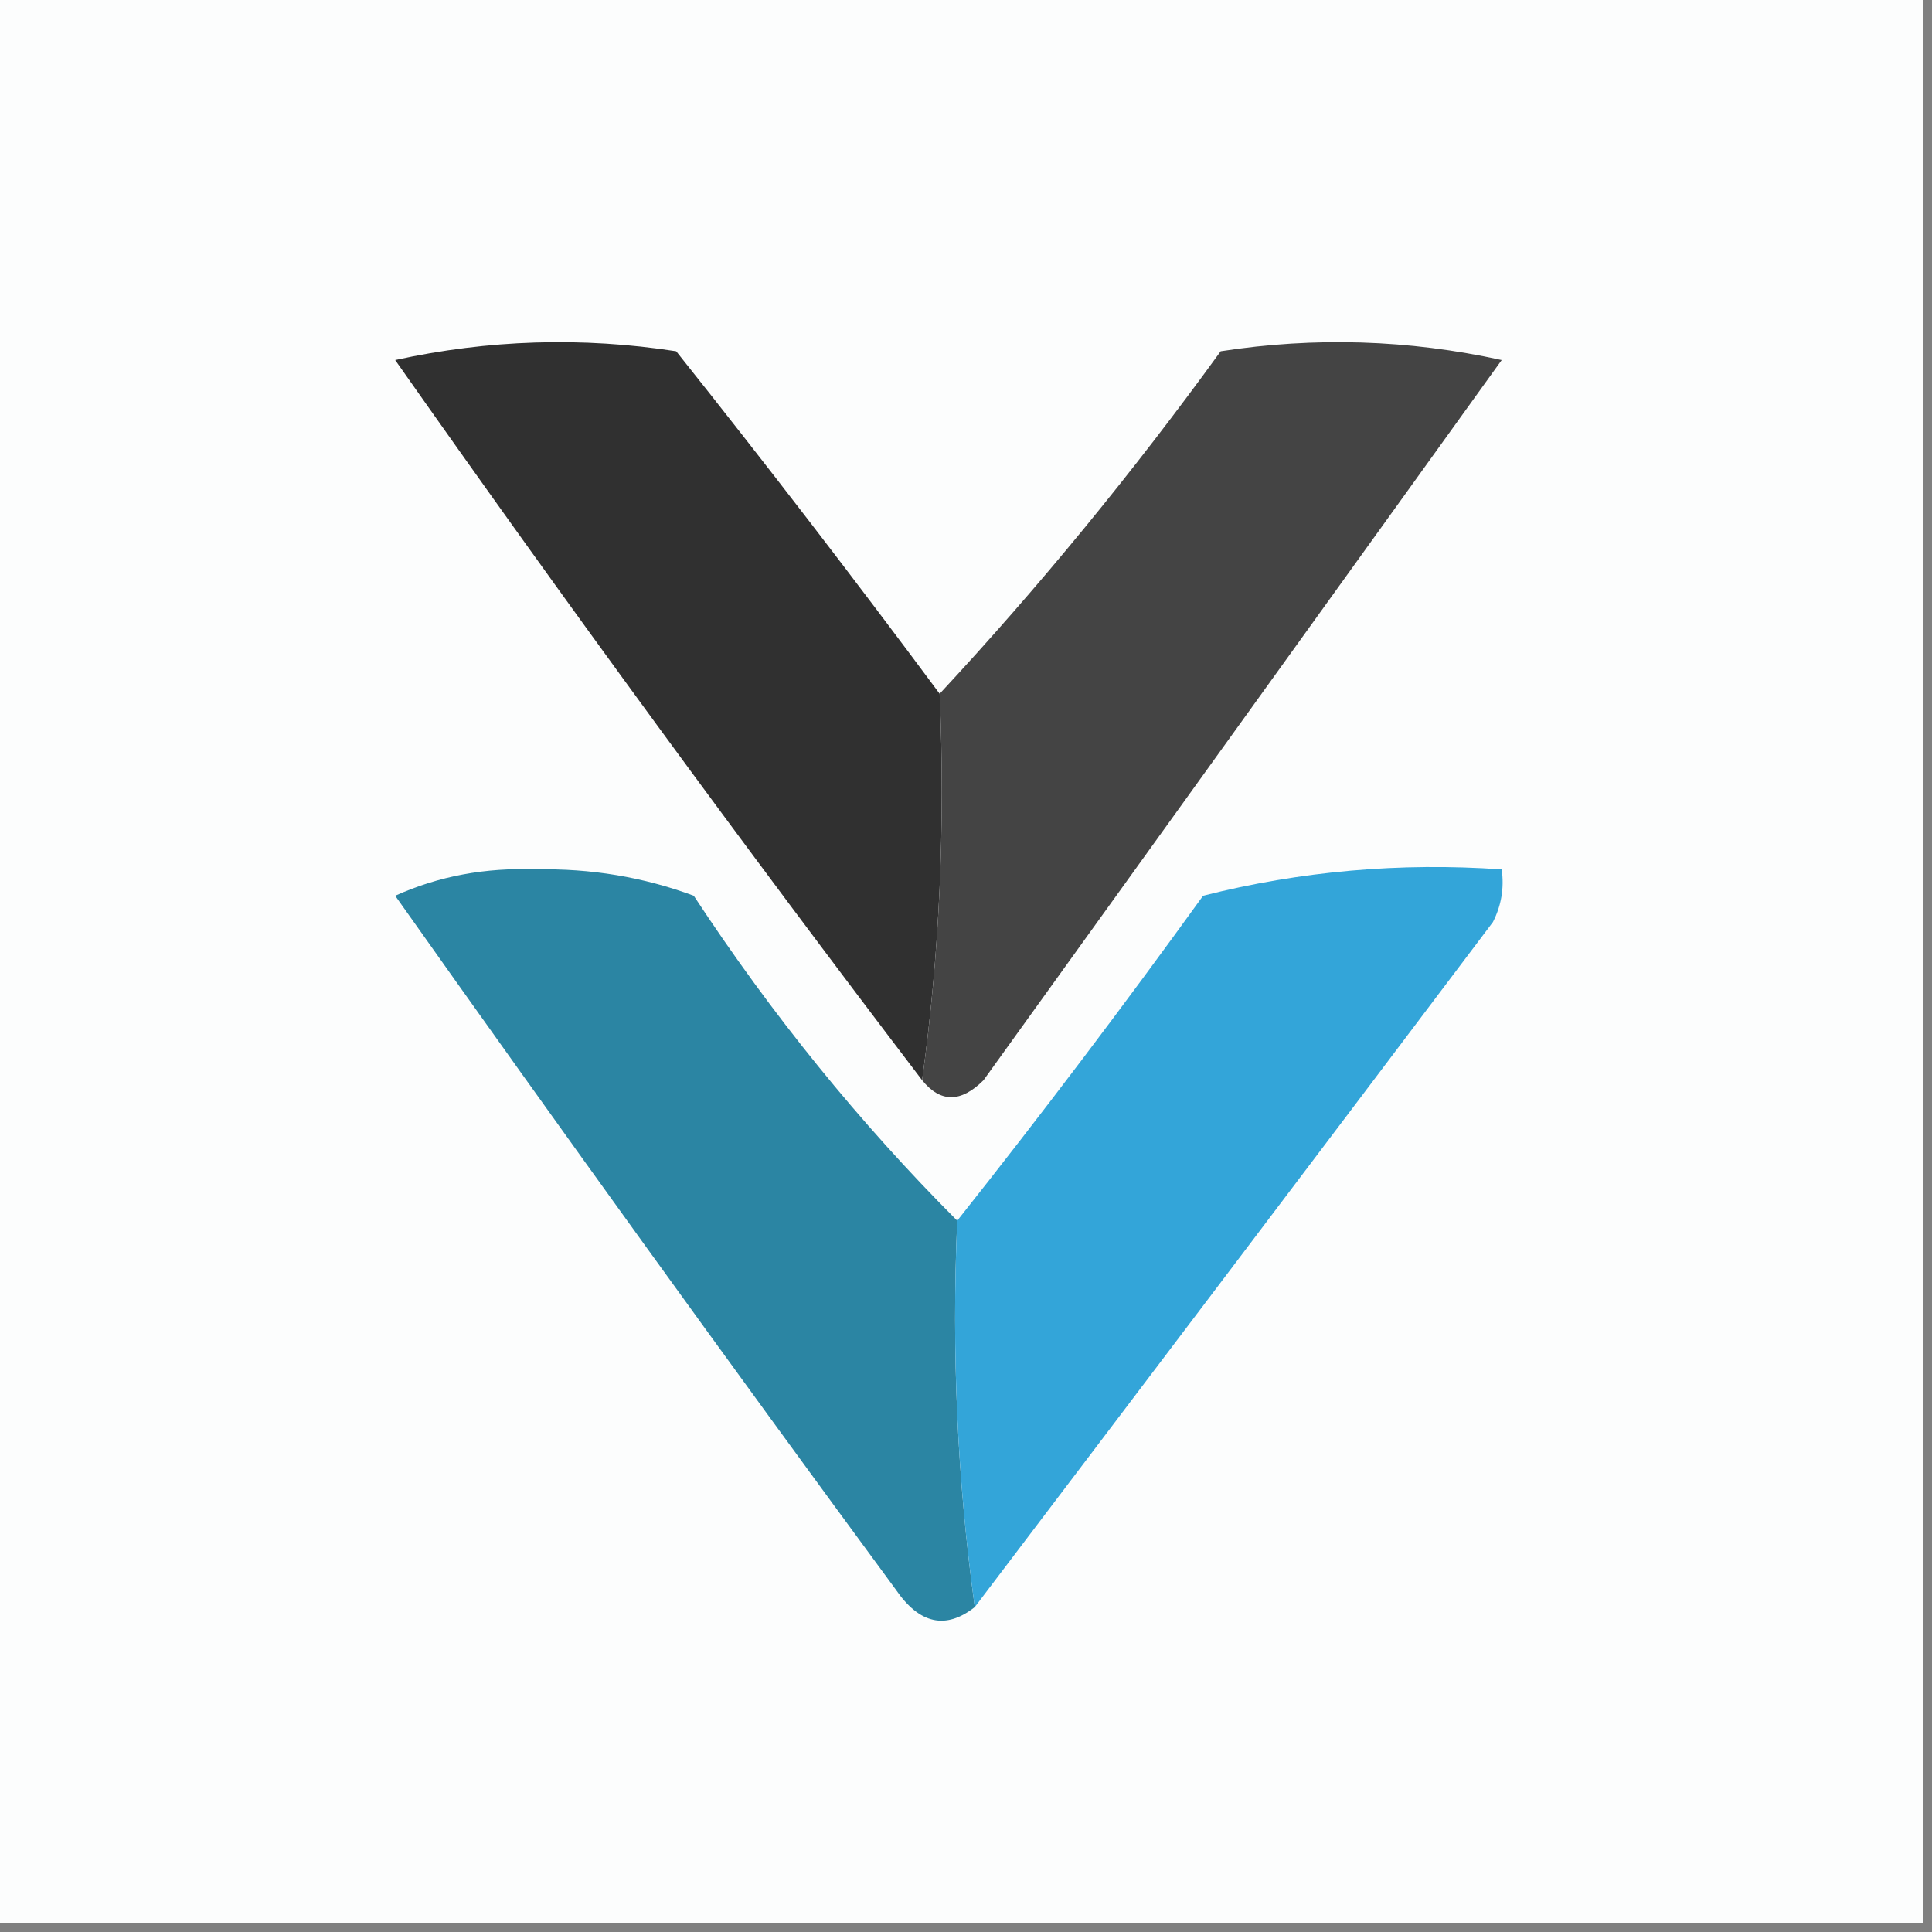 <?xml version="1.0" encoding="UTF-8"?>
<!DOCTYPE svg PUBLIC "-//W3C//DTD SVG 1.1//EN" "http://www.w3.org/Graphics/SVG/1.1/DTD/svg11.dtd">
<svg xmlns="http://www.w3.org/2000/svg" version="1.1" width="110px" height="110px" style="shape-rendering:geometricPrecision; text-rendering:geometricPrecision; image-rendering:optimizeQuality; fill-rule:evenodd; clip-rule:evenodd" xmlns:xlink="http://www.w3.org/1999/xlink">
<rect width="100%" height="100%" fill="#808080" stroke="none"/>
<g><path style="opacity:1" fill="#fcfdfd" d="M -0.5,-0.5 C 36.167,-0.5 72.833,-0.5 109.5,-0.5C 109.5,36.167 109.5,72.833 109.5,109.5C 72.833,109.5 36.167,109.5 -0.5,109.5C -0.5,72.833 -0.5,36.167 -0.5,-0.5 Z"/></g>
<g><path style="opacity:1" fill="#303030" d="M 53.5,39.5 C 53.825,47.019 53.492,54.352 52.5,61.5C 42.277,48.078 32.277,34.412 22.5,20.5C 27.802,19.337 33.136,19.171 38.5,20C 43.63,26.44 48.63,32.94 53.5,39.5 Z"/></g>
<g><path style="opacity:1" fill="#444444" d="M 52.5,61.5 C 53.492,54.352 53.825,47.019 53.5,39.5C 59.154,33.417 64.488,26.917 69.5,20C 74.864,19.171 80.198,19.337 85.5,20.5C 75.667,34.167 65.833,47.833 56,61.5C 54.708,62.791 53.542,62.791 52.5,61.5 Z"/></g>
<g><path style="opacity:1" fill="#2b85a3" d="M 54.5,69.5 C 54.175,77.019 54.508,84.352 55.5,91.5C 53.847,92.799 52.347,92.466 51,90.5C 41.377,77.422 31.878,64.255 22.5,51C 24.97,49.886 27.636,49.386 30.5,49.5C 33.625,49.435 36.625,49.935 39.5,51C 43.939,57.765 48.939,63.932 54.5,69.5 Z"/></g>
<g><path style="opacity:1" fill="#33a5d9" d="M 55.5,91.5 C 54.508,84.352 54.175,77.019 54.5,69.5C 59.268,63.491 63.934,57.325 68.5,51C 74.044,49.596 79.71,49.096 85.5,49.5C 85.65,50.552 85.483,51.552 85,52.5C 75.146,65.568 65.313,78.568 55.5,91.5 Z"/></g>
</svg>
